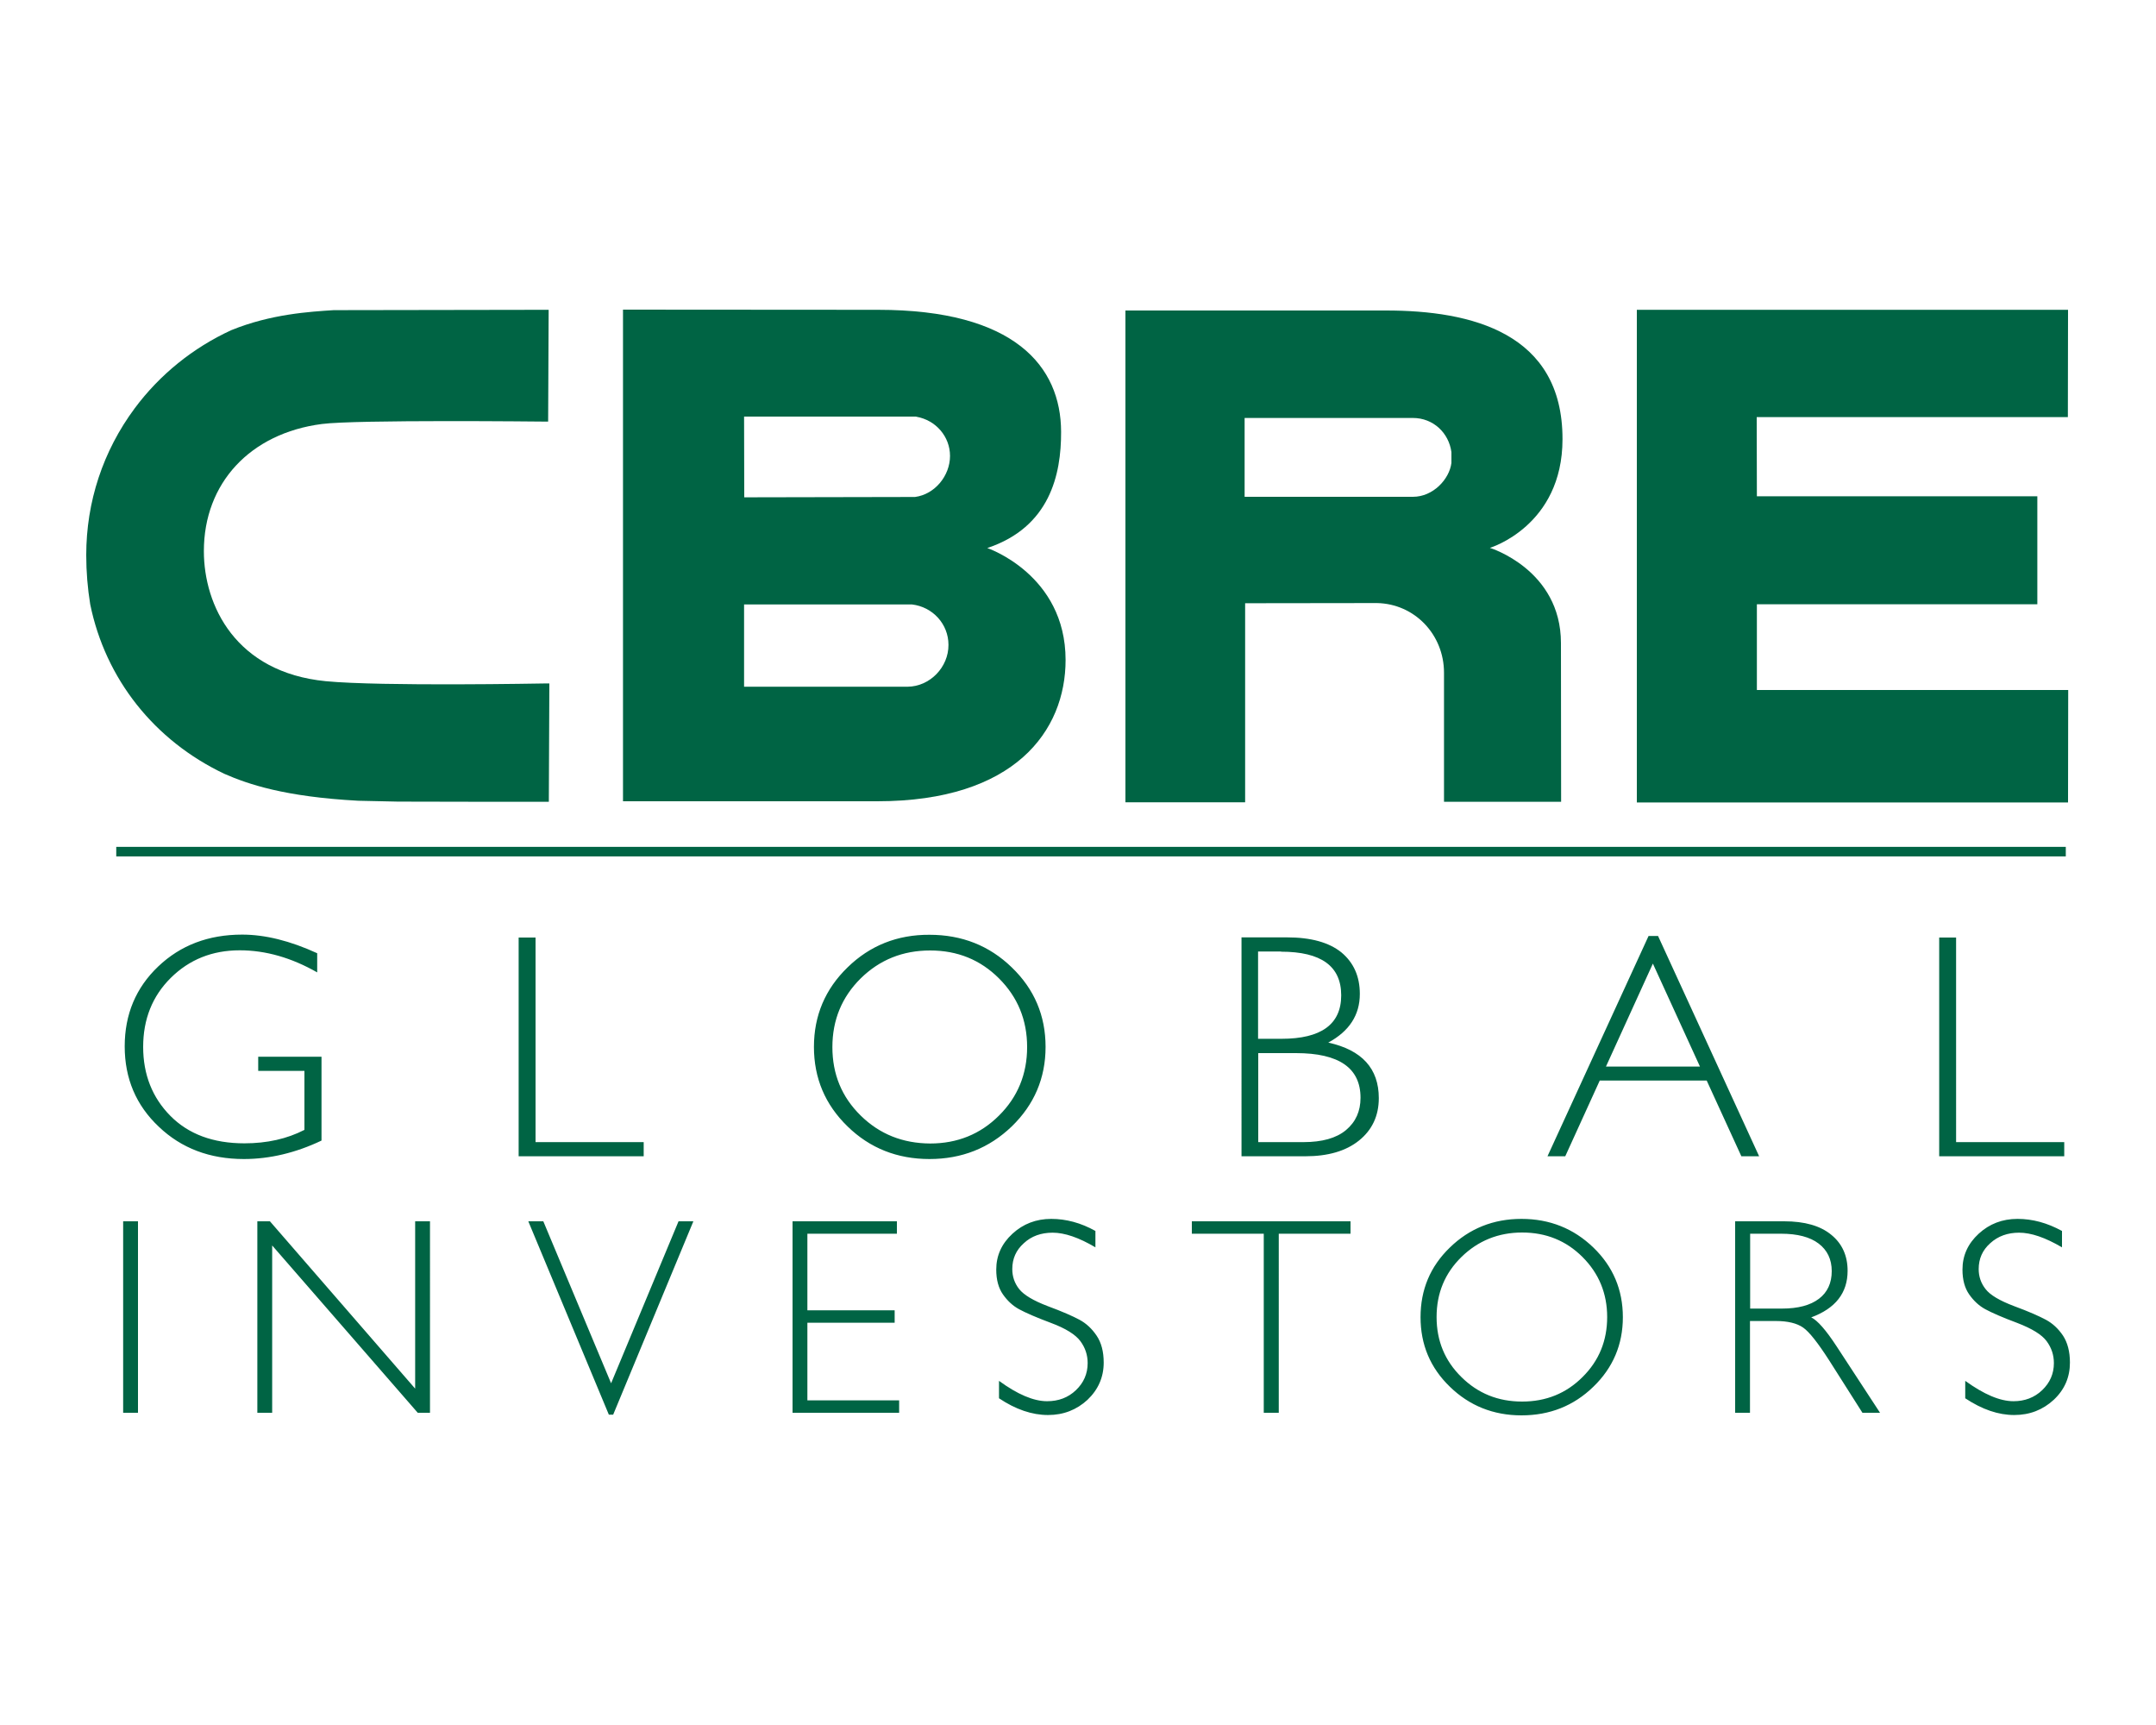 <?xml version="1.0" encoding="utf-8"?>
<!-- Generator: Adobe Illustrator 23.0.1, SVG Export Plug-In . SVG Version: 6.00 Build 0)  -->
<svg version="1.1" id="Layer_1" xmlns="http://www.w3.org/2000/svg" xmlns:xlink="http://www.w3.org/1999/xlink" x="0px" y="0px"
	 viewBox="0 0 125 100" style="enable-background:new 0 0 125 100;" xml:space="preserve">
<style type="text/css">
	.st0{fill:#006444;}
	.st1{fill:none;stroke:#006444;stroke-width:0.553;}
</style>
<g>
	<path class="st0" d="M57.24,31.77c3.63-1.21,4.29-4.26,4.28-6.74c-0.01-3.79-2.69-7.07-10.61-7.07l-14.79-0.01v28.5h14.75
		c7.97,0,10.91-4.09,10.91-8.19C61.78,33.3,57.24,31.77,57.24,31.77 M43.14,24.15h9.92h0.04l0.04,0.01c1.12,0.2,1.94,1.15,1.94,2.27
		c0,1.15-0.88,2.23-2.03,2.38l-9.9,0.02L43.14,24.15z M52.62,39.81h-9.48v-4.77h9.68h0.03h0.02c1.21,0.14,2.12,1.14,2.12,2.34
		C55,38.68,53.91,39.8,52.62,39.81"/>
	<polygon class="st0" points="94.9,17.96 94.9,46.52 119.9,46.52 119.91,40 101.86,40 101.86,35.03 118.12,35.03 118.12,28.77 
		101.86,28.77 101.85,24.18 119.89,24.18 119.9,17.96 	"/>
	<path class="st0" d="M80.36,18H65.25v28.51h6.94V34.97l7.64-0.01c2.19,0.04,3.89,1.83,3.89,4.04v7.48l6.79,0l-0.01-9.2
		c0-4.26-4.12-5.52-4.12-5.52s4.21-1.26,4.21-6.3C90.6,19.29,85.3,18,80.36,18 M84.15,26.84c-0.12,0.94-1.06,1.96-2.23,1.96l-9.76,0
		v-4.57h9.76c1.17,0,2.08,0.86,2.23,1.98V26.84z"/>
	<path class="st0" d="M31.62,39.62c-0.1,0-9.49,0.18-12.73-0.13c-5.22-0.51-7.07-4.38-7.07-7.54c0-3.94,2.68-6.83,6.84-7.37
		c1.98-0.26,12.79-0.14,12.9-0.14l0.22,0l0.03-6.48h-0.23l-12.23,0.02c-1.37,0.09-3.63,0.22-5.94,1.16
		c-2.22,1.02-4.15,2.58-5.6,4.53C5.97,26.15,5,29.09,5,32.18c0,0.97,0.08,1.93,0.23,2.85c0.88,4.32,3.71,7.9,7.78,9.83
		c1.37,0.6,3.49,1.33,7.76,1.56c0.01,0,2.3,0.05,2.3,0.05c0,0.01,8.53,0.01,8.53,0.01h0.22l0.03-6.86L31.62,39.62z"/>
	<line class="st1" x1="6.74" y1="49.37" x2="119.77" y2="49.37"/>
	<path class="st0" d="M14.04,54.18c-1.96,0-3.58,0.62-4.87,1.85c-1.29,1.23-1.94,2.77-1.94,4.63c0,1.86,0.66,3.42,1.98,4.66
		c1.31,1.25,2.96,1.87,4.93,1.87c1.5,0,3.01-0.36,4.5-1.07v-4.86h-3.67v0.82h2.68v3.42c-1.01,0.52-2.17,0.78-3.48,0.78
		c-1.81,0-3.24-0.53-4.29-1.59c-1.05-1.06-1.58-2.4-1.58-4c0-1.6,0.53-2.94,1.6-4s2.4-1.6,4-1.6c1.5,0,3,0.43,4.49,1.28v-1.11
		C16.82,54.54,15.37,54.18,14.04,54.18 M30.07,54.35v12.68h7.25v-0.82h-6.27V54.35H30.07z M49.14,56.08
		c-1.3,1.26-1.95,2.8-1.95,4.61c0,1.81,0.65,3.35,1.95,4.61c1.29,1.26,2.88,1.89,4.75,1.89c1.87,0,3.46-0.63,4.77-1.89
		c1.3-1.26,1.96-2.8,1.96-4.61c0-1.81-0.65-3.35-1.96-4.61c-1.3-1.26-2.89-1.89-4.77-1.89C52.02,54.18,50.43,54.82,49.14,56.08
		 M49.9,64.67c-1.1-1.08-1.64-2.4-1.64-3.97c0-1.57,0.55-2.9,1.64-3.98c1.1-1.08,2.44-1.62,4.03-1.62c1.58,0,2.91,0.54,3.99,1.62
		c1.08,1.08,1.63,2.4,1.63,3.98c0,1.57-0.55,2.9-1.63,3.97c-1.08,1.08-2.42,1.62-3.99,1.62C52.34,66.28,51,65.75,49.9,64.67
		 M71.97,67.03h3.71c1.31,0,2.35-0.3,3.11-0.91c0.76-0.61,1.15-1.43,1.15-2.46c0-1.72-0.98-2.79-2.93-3.22
		c1.22-0.66,1.83-1.6,1.83-2.82c0-1.02-0.36-1.82-1.07-2.41c-0.72-0.58-1.77-0.87-3.15-0.87h-2.64V67.03z M74.27,55.17
		c2.33,0,3.49,0.84,3.49,2.53c0,1.68-1.16,2.52-3.46,2.52h-1.36v-5.06H74.27z M75.14,61.05c2.49,0,3.74,0.86,3.74,2.59
		c0,0.78-0.28,1.4-0.84,1.87c-0.56,0.47-1.39,0.7-2.47,0.7h-2.62v-5.16H75.14z M95.58,54.26l-5.86,12.77h1.03l2-4.39h6.2l2.01,4.39
		h1.03l-5.86-12.77H95.58z M93.11,61.83l2.72-5.97l2.73,5.97H93.11z M112.43,54.35v12.68h7.25v-0.82h-6.27V54.35H112.43z"/>
	<path class="st0" d="M7.14,81.9H8V70.8H7.14V81.9z M24.07,70.8v9.7l-8.42-9.7h-0.73v11.1h0.86v-9.7l8.44,9.7h0.71V70.8H24.07z
		 M39.34,70.8l-3.91,9.39L31.5,70.8h-0.87l4.67,11.21h0.25l4.65-11.21H39.34z M45.95,70.8v11.1h6.18v-0.72h-5.32v-4.5h5.06v-0.72
		h-5.06v-4.44H52V70.8H45.95z M60.95,70.66c-0.88,0-1.63,0.29-2.25,0.86c-0.63,0.58-0.94,1.27-0.94,2.08c0,0.59,0.13,1.07,0.39,1.44
		c0.26,0.37,0.57,0.66,0.94,0.86c0.37,0.2,0.98,0.47,1.84,0.79s1.43,0.68,1.71,1.06c0.28,0.38,0.42,0.8,0.42,1.27
		c0,0.62-0.23,1.14-0.68,1.57c-0.45,0.43-1.01,0.64-1.67,0.64c-0.79,0-1.72-0.4-2.79-1.18v1.01c0.97,0.65,1.92,0.97,2.84,0.97
		c0.9,0,1.66-0.3,2.29-0.88c0.62-0.59,0.94-1.31,0.94-2.16c0-0.64-0.14-1.16-0.41-1.56c-0.27-0.4-0.6-0.71-0.99-0.92
		s-1-0.48-1.84-0.79c-0.84-0.32-1.39-0.65-1.66-0.99c-0.27-0.34-0.4-0.73-0.4-1.16c0-0.6,0.22-1.1,0.67-1.5
		c0.44-0.41,1-0.61,1.67-0.61c0.69,0,1.52,0.28,2.48,0.85v-0.95C62.67,70.89,61.81,70.66,60.95,70.66 M69.1,70.8v0.72h4.17V81.9
		h0.87V71.52h4.16V70.8H69.1z M84.06,72.32c-1.14,1.1-1.7,2.45-1.7,4.04c0,1.58,0.56,2.93,1.7,4.03c1.13,1.1,2.52,1.66,4.15,1.66
		c1.64,0,3.03-0.55,4.17-1.66c1.14-1.1,1.71-2.45,1.71-4.03c0-1.59-0.57-2.94-1.71-4.04c-1.14-1.1-2.53-1.66-4.17-1.66
		C86.58,70.66,85.19,71.22,84.06,72.32 M84.73,79.83c-0.96-0.94-1.44-2.1-1.44-3.48c0-1.38,0.48-2.54,1.44-3.48
		c0.96-0.94,2.14-1.42,3.52-1.42c1.38,0,2.55,0.47,3.5,1.42c0.95,0.95,1.43,2.11,1.43,3.48c0,1.37-0.47,2.53-1.43,3.48
		c-0.95,0.95-2.12,1.42-3.5,1.42C86.86,81.25,85.69,80.78,84.73,79.83 M100.6,81.9h0.86v-5.32h1.5c0.69,0,1.22,0.13,1.58,0.38
		c0.36,0.25,0.86,0.89,1.51,1.9l1.93,3.04H109l-2.51-3.84c-0.62-0.95-1.12-1.52-1.48-1.69c1.41-0.52,2.11-1.42,2.11-2.7
		c0-0.88-0.32-1.58-0.95-2.09c-0.63-0.52-1.54-0.78-2.73-0.78h-2.84V81.9z M103.27,71.52c0.94,0,1.67,0.19,2.17,0.57
		c0.5,0.38,0.76,0.91,0.76,1.6c0,0.69-0.25,1.23-0.74,1.6c-0.5,0.38-1.21,0.57-2.15,0.57h-1.84v-4.34H103.27z M116.97,70.66
		c-0.88,0-1.63,0.29-2.25,0.86c-0.63,0.58-0.94,1.27-0.94,2.08c0,0.59,0.13,1.07,0.39,1.44c0.26,0.37,0.57,0.66,0.94,0.86
		c0.37,0.2,0.98,0.47,1.84,0.79c0.86,0.33,1.43,0.68,1.71,1.06c0.28,0.38,0.42,0.8,0.42,1.27c0,0.62-0.23,1.14-0.68,1.57
		c-0.45,0.43-1.01,0.64-1.66,0.64c-0.79,0-1.72-0.4-2.8-1.18v1.01c0.98,0.65,1.92,0.97,2.84,0.97c0.9,0,1.66-0.3,2.29-0.88
		c0.63-0.59,0.94-1.31,0.94-2.16c0-0.64-0.14-1.16-0.4-1.56c-0.27-0.4-0.6-0.71-0.99-0.92c-0.39-0.21-1-0.48-1.84-0.79
		c-0.85-0.32-1.4-0.65-1.66-0.99c-0.27-0.34-0.4-0.73-0.4-1.16c0-0.6,0.22-1.1,0.67-1.5c0.45-0.41,1.01-0.61,1.67-0.61
		c0.7,0,1.52,0.28,2.49,0.85v-0.95C118.69,70.89,117.84,70.66,116.97,70.66"/>
</g>
</svg>
